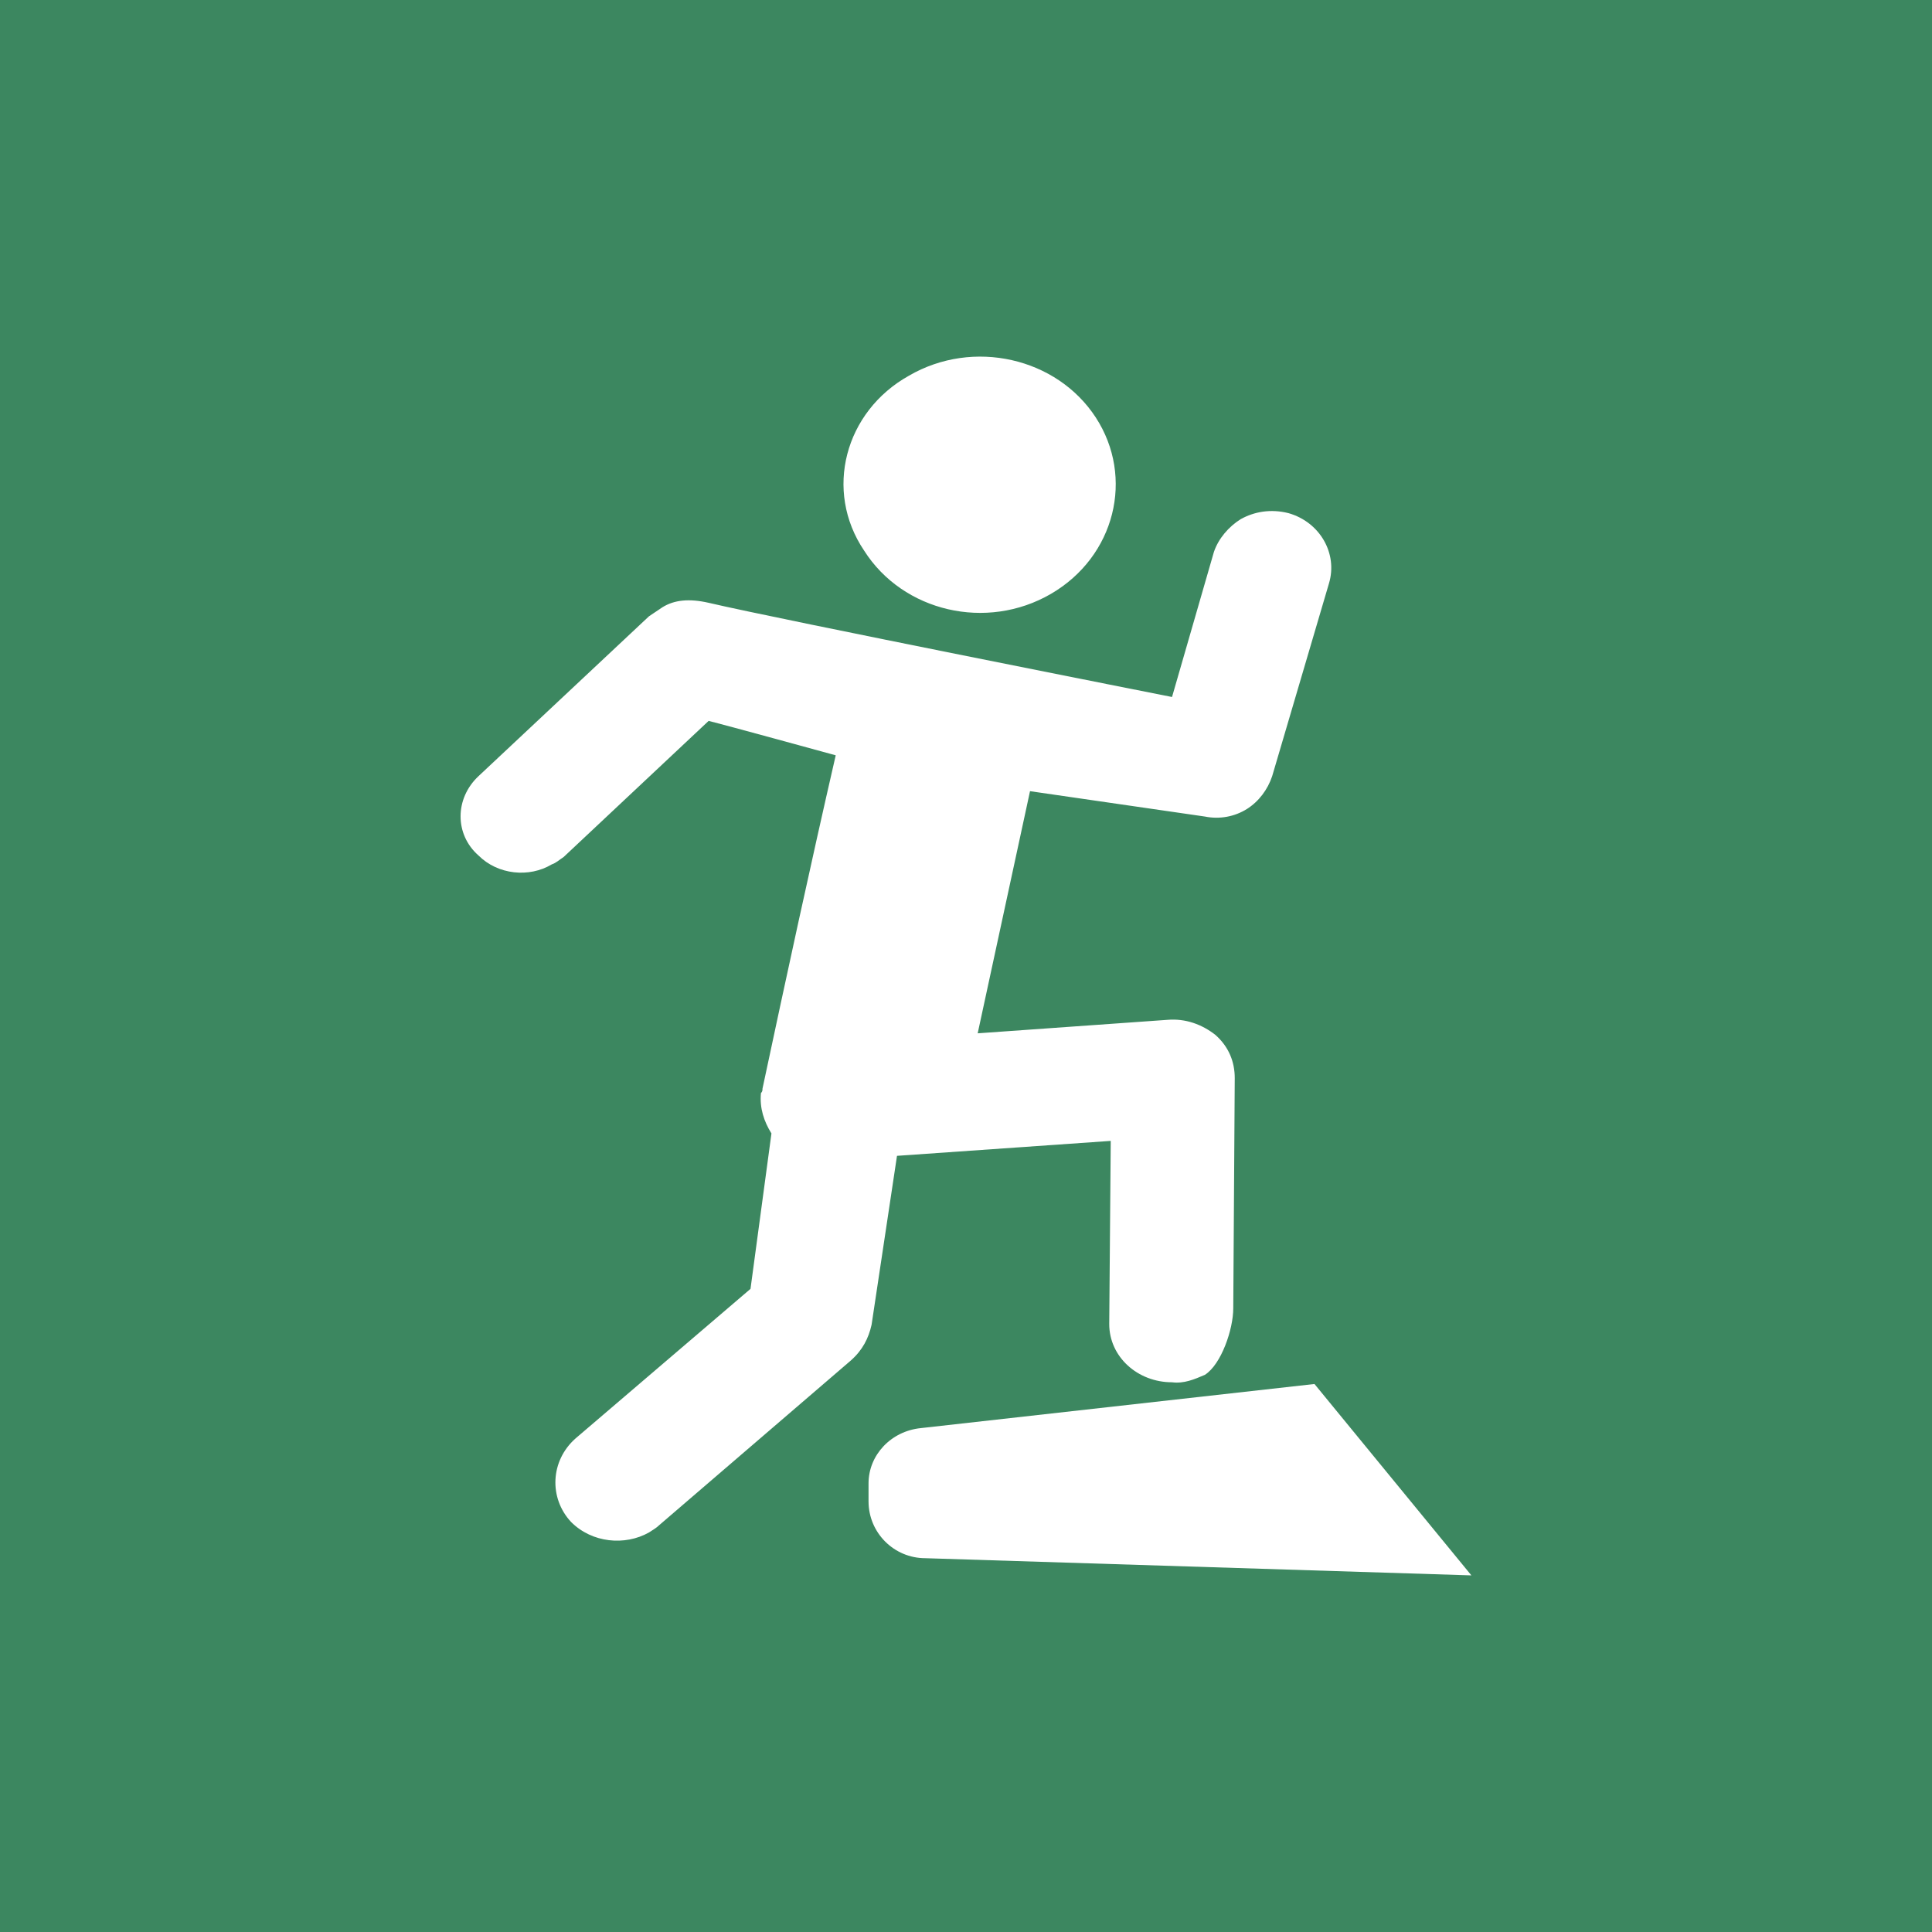 <?xml version="1.0" encoding="utf-8"?>
<!-- Generator: Adobe Illustrator 16.0.0, SVG Export Plug-In . SVG Version: 6.00 Build 0)  -->
<!DOCTYPE svg PUBLIC "-//W3C//DTD SVG 1.1 Basic//EN" "http://www.w3.org/Graphics/SVG/1.1/DTD/svg11-basic.dtd">
<svg version="1.1" baseProfile="basic" id="Aerobic"
	 xmlns="http://www.w3.org/2000/svg" xmlns:xlink="http://www.w3.org/1999/xlink" x="0px" y="0px" width="200px" height="200px"
	 viewBox="0 0 200 200" xml:space="preserve">
<rect id="Hintergrund" x="0" fill="#3C8760" width="200" height="200"/>
<path id="Person" fill="#FFFFFF" d="M136.074,143.271l-40.745,4.566c-3.098,0.311-5.418,2.793-5.418,5.723v1.861
	c0,3.252,2.634,5.883,5.88,5.883l56.527,1.779L136.074,143.271z M59.589,148.898c-2.628,2.316-2.784,6.188-0.463,8.664
	c2.167,2.168,5.571,2.475,8.05,1.082c0.462-0.303,0.767-0.467,1.077-0.77l19.81-17.023c1.232-1.082,1.853-2.324,2.163-3.713
	l2.631-17.486l22.126-1.547l-0.155,18.959c0,3.396,2.938,6.029,6.499,6.029c1.237,0.16,2.319-0.307,3.402-0.771
	c1.703-1.082,2.938-4.725,2.938-6.887l0.154-23.826c0-1.699-0.62-3.254-2.006-4.48c-1.396-1.09-3.096-1.711-4.954-1.557
	l-19.651,1.396l5.417-25.066l18.103,2.626c1.548,0.314,3.092,0,4.334-0.772c1.233-0.772,2.164-2.01,2.63-3.406l5.882-19.961
	c0.924-3.088-0.931-6.336-4.183-7.267c-1.854-0.469-3.554-0.155-4.95,0.617c-1.241,0.772-2.316,2.014-2.782,3.406l-4.333,15.007
	c0,0-40.695-8.043-47.966-9.75c-2.011-0.458-3.56-0.307-4.793,0.465c-0.465,0.307-0.929,0.621-1.391,0.935L49.531,80.351
	c-2.47,2.32-2.47,6.037,0,8.205c2.012,2.014,5.263,2.32,7.581,0.928c0.465-0.155,0.776-0.469,1.241-0.772L73.36,74.625
	c1.858,0.469,11.451,3.096,13.154,3.565c-2.632,11.453-5.107,22.898-7.581,34.505c0,0.156,0,0.307-0.159,0.459
	c-0.151,1.547,0.31,2.938,1.086,4.178l-2.168,16.09L59.589,148.898z M113.435,43.218c-4.023-6.188-12.687-8.194-19.342-4.326
	c-6.65,3.709-8.819,11.907-4.642,18.103c4.025,6.34,12.688,8.353,19.344,4.481C115.444,57.604,117.458,49.41,113.435,43.218"/>
</svg>
